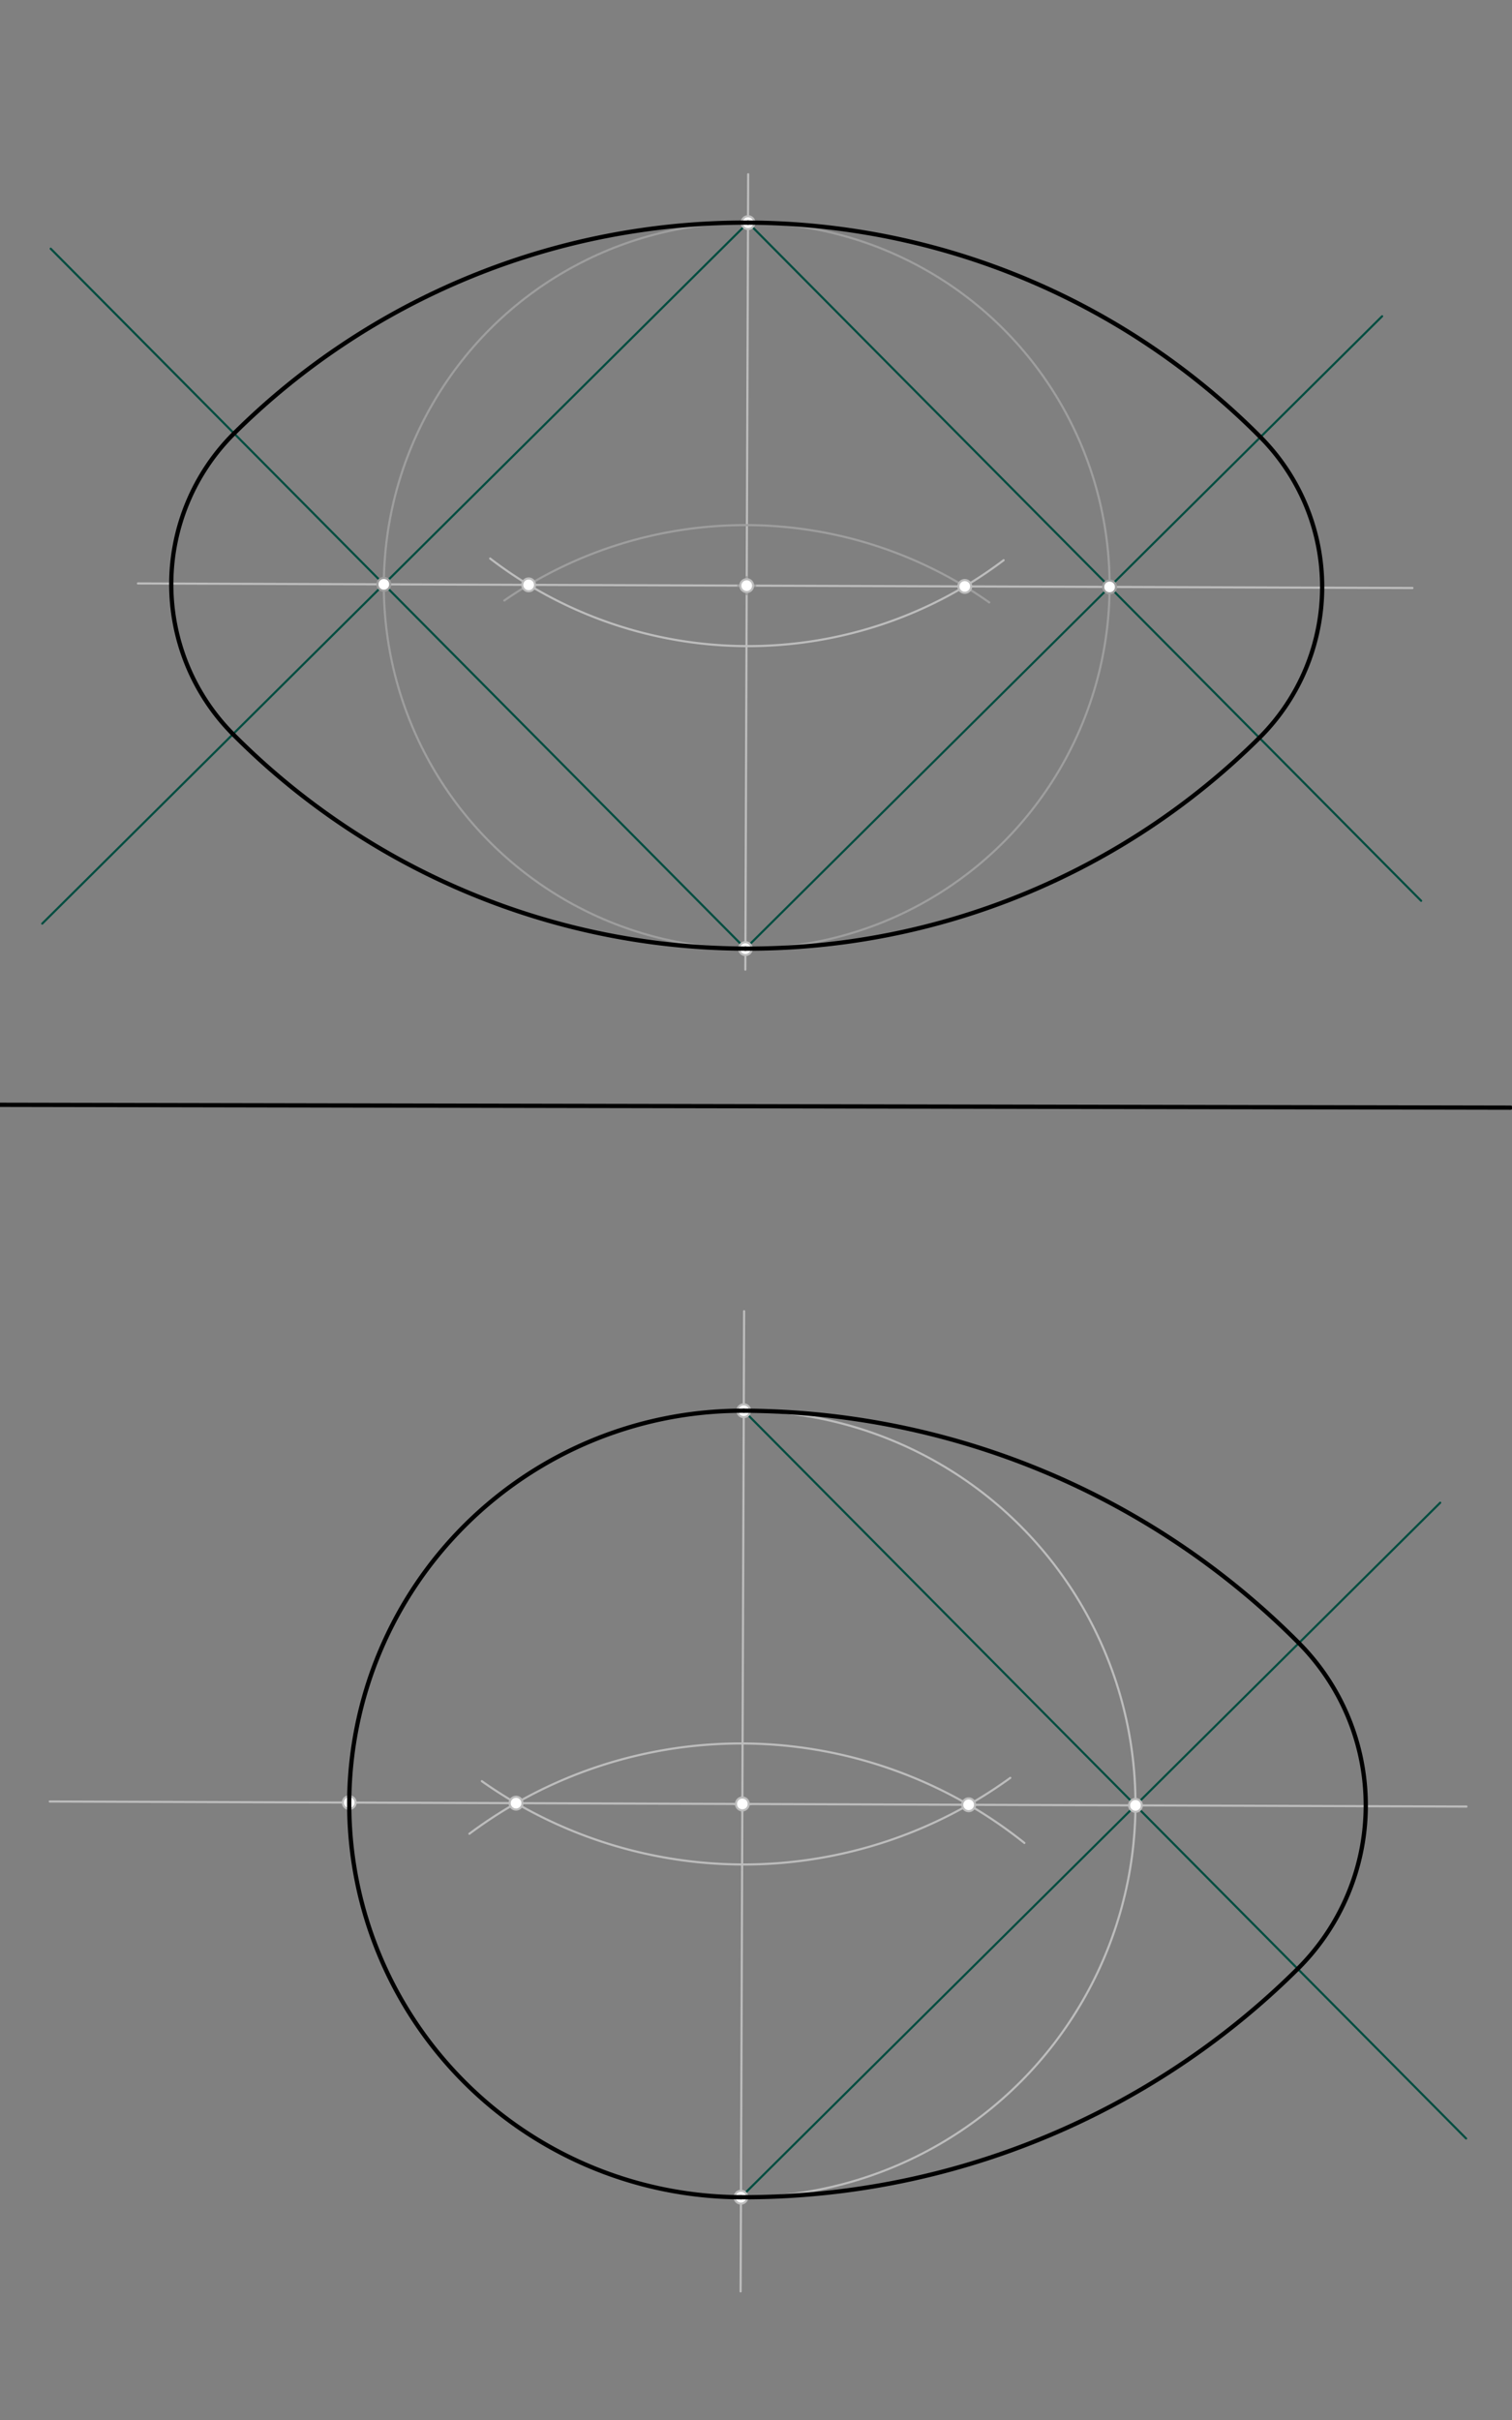 <svg xmlns="http://www.w3.org/2000/svg" class="svg--1it" height="100%" preserveAspectRatio="xMidYMid meet" viewBox="0 0 708.661 1133.858" width="100%"><rect x="0" y="0" width="708.661" height="1133.858" fill="#808080" stroke="none"/><defs><marker id="marker-arrow" markerHeight="16" markerUnits="userSpaceOnUse" markerWidth="24" orient="auto-start-reverse" refX="24" refY="4" viewBox="0 0 24 8"><path d="M 0 0 L 24 4 L 0 8 z" stroke="inherit"></path></marker></defs><g class="aux-layer--1FB"><g class="element--2qn"><line stroke="#BDBDBD" stroke-dasharray="none" stroke-linecap="round" stroke-width="1" x1="350.667" x2="349.333" y1="81.646" y2="454.312"></line></g><g class="element--2qn"><path d="M 339.378 444.285 A 340.157 340.157 0 0 0 375.843 443.531" fill="none" stroke="#BDBDBD" stroke-dasharray="none" stroke-linecap="round" stroke-width="1"></path></g><g class="element--2qn"><path d="M 229.738 261.692 A 198.425 198.425 0 0 0 470.392 262.486" fill="none" stroke="#BDBDBD" stroke-dasharray="none" stroke-linecap="round" stroke-width="1"></path></g><g class="element--2qn"><line stroke="#BDBDBD" stroke-dasharray="none" stroke-linecap="round" stroke-width="1" x1="247.773" x2="452.181" y1="274.024" y2="274.756"></line></g><g class="element--2qn"><line stroke="#BDBDBD" stroke-dasharray="none" stroke-linecap="round" stroke-width="1" x1="247.773" x2="64.658" y1="274.024" y2="273.369"></line></g><g class="element--2qn"><line stroke="#BDBDBD" stroke-dasharray="none" stroke-linecap="round" stroke-width="1" x1="452.181" x2="661.998" y1="274.756" y2="275.506"></line></g><g class="element--2qn"><path d="M 236.366 281.363 A 198.425 198.425 0 0 1 463.668 282.269" fill="none" stroke="#9E9E9E" stroke-dasharray="none" stroke-linecap="round" stroke-width="1"></path></g><g class="element--2qn"><g class="center--1s5"><line x1="345.977" y1="274.39" x2="353.977" y2="274.39" stroke="#9E9E9E" stroke-width="1" stroke-linecap="round"></line><line x1="349.977" y1="270.39" x2="349.977" y2="278.39" stroke="#9E9E9E" stroke-width="1" stroke-linecap="round"></line><circle class="hit--230" cx="349.977" cy="274.39" r="4" stroke="none" fill="transparent"></circle></g><circle cx="349.977" cy="274.39" fill="none" r="170.079" stroke="#9E9E9E" stroke-dasharray="none" stroke-width="1"></circle></g><g class="element--2qn"><line stroke="#004D40" stroke-dasharray="none" stroke-linecap="round" stroke-width="1" x1="179.899" x2="350.586" y1="273.781" y2="104.312"></line></g><g class="element--2qn"><line stroke="#004D40" stroke-dasharray="none" stroke-linecap="round" stroke-width="1" x1="350.586" x2="520.055" y1="104.312" y2="274.998"></line></g><g class="element--2qn"><line stroke="#004D40" stroke-dasharray="none" stroke-linecap="round" stroke-width="1" x1="520.055" x2="349.369" y1="274.998" y2="444.468"></line></g><g class="element--2qn"><line stroke="#004D40" stroke-dasharray="none" stroke-linecap="round" stroke-width="1" x1="349.369" x2="179.899" y1="444.468" y2="273.781"></line></g><g class="element--2qn"><line stroke="#004D40" stroke-dasharray="none" stroke-linecap="round" stroke-width="1" x1="179.899" x2="23.768" y1="273.781" y2="116.529"></line></g><g class="element--2qn"><line stroke="#004D40" stroke-dasharray="none" stroke-linecap="round" stroke-width="1" x1="179.899" x2="19.788" y1="273.781" y2="432.751"></line></g><g class="element--2qn"><line stroke="#004D40" stroke-dasharray="none" stroke-linecap="round" stroke-width="1" x1="520.055" x2="666.065" y1="274.998" y2="422.058"></line></g><g class="element--2qn"><line stroke="#004D40" stroke-dasharray="none" stroke-linecap="round" stroke-width="1" x1="520.055" x2="647.786" y1="274.998" y2="148.178"></line></g><g class="element--2qn"><line stroke="#BDBDBD" stroke-dasharray="none" stroke-linecap="round" stroke-width="1" x1="348.761" x2="347.118" y1="614.327" y2="1073.616"></line></g><g class="element--2qn"><path d="M 335.967 1029.262 A 368.504 368.504 0 0 0 368.7 1028.929" fill="none" stroke="#BDBDBD" stroke-dasharray="none" stroke-linecap="round" stroke-width="1"></path></g><g class="element--2qn"><path d="M 220.004 859.182 A 212.598 212.598 0 0 1 480.122 863.494" fill="none" stroke="#BDBDBD" stroke-dasharray="none" stroke-linecap="round" stroke-width="1"></path></g><g class="element--2qn"><path d="M 225.833 834.548 A 212.598 212.598 0 0 0 473.52 832.996" fill="none" stroke="#BDBDBD" stroke-dasharray="none" stroke-linecap="round" stroke-width="1"></path></g><g class="element--2qn"><line stroke="#BDBDBD" stroke-dasharray="none" stroke-linecap="round" stroke-width="1" x1="241.873" x2="453.997" y1="844.845" y2="845.604"></line></g><g class="element--2qn"><line stroke="#BDBDBD" stroke-dasharray="none" stroke-linecap="round" stroke-width="1" x1="241.873" x2="23.327" y1="844.845" y2="844.064"></line></g><g class="element--2qn"><line stroke="#BDBDBD" stroke-dasharray="none" stroke-linecap="round" stroke-width="1" x1="453.997" x2="687.328" y1="845.604" y2="846.439"></line></g><g class="element--2qn"><g class="center--1s5"><line x1="343.935" y1="845.225" x2="351.935" y2="845.225" stroke="#BDBDBD" stroke-width="1" stroke-linecap="round"></line><line x1="347.935" y1="841.225" x2="347.935" y2="849.225" stroke="#BDBDBD" stroke-width="1" stroke-linecap="round"></line><circle class="hit--230" cx="347.935" cy="845.225" r="4" stroke="none" fill="transparent"></circle></g><circle cx="347.935" cy="845.225" fill="none" r="184.252" stroke="#BDBDBD" stroke-dasharray="none" stroke-width="1"></circle></g><g class="element--2qn"><line stroke="#004D40" stroke-dasharray="none" stroke-linecap="round" stroke-width="1" x1="348.594" x2="532.186" y1="660.974" y2="845.884"></line></g><g class="element--2qn"><line stroke="#004D40" stroke-dasharray="none" stroke-linecap="round" stroke-width="1" x1="532.186" x2="347.274" y1="845.884" y2="1029.476"></line></g><g class="element--2qn"><line stroke="#004D40" stroke-dasharray="none" stroke-linecap="round" stroke-width="1" x1="532.186" x2="675.006" y1="845.884" y2="704.083"></line></g><g class="element--2qn"><line stroke="#004D40" stroke-dasharray="none" stroke-linecap="round" stroke-width="1" x1="532.186" x2="687.147" y1="845.884" y2="1001.959"></line></g><g class="element--2qn"><circle cx="350.586" cy="104.312" r="3" stroke="#BDBDBD" stroke-width="1" fill="#ffffff"></circle>}</g><g class="element--2qn"><circle cx="349.369" cy="444.468" r="3" stroke="#BDBDBD" stroke-width="1" fill="#ffffff"></circle>}</g><g class="element--2qn"><circle cx="349.977" cy="274.39" r="3" stroke="#BDBDBD" stroke-width="1" fill="#ffffff"></circle>}</g><g class="element--2qn"><circle cx="452.181" cy="274.756" r="3" stroke="#BDBDBD" stroke-width="1" fill="#ffffff"></circle>}</g><g class="element--2qn"><circle cx="247.773" cy="274.024" r="3" stroke="#BDBDBD" stroke-width="1" fill="#ffffff"></circle>}</g><g class="element--2qn"><circle cx="179.899" cy="273.781" r="3" stroke="#9E9E9E" stroke-width="1" fill="#ffffff"></circle>}</g><g class="element--2qn"><circle cx="520.055" cy="274.998" r="3" stroke="#9E9E9E" stroke-width="1" fill="#ffffff"></circle>}</g><g class="element--2qn"><circle cx="348.594" cy="660.974" r="3" stroke="#BDBDBD" stroke-width="1" fill="#ffffff"></circle>}</g><g class="element--2qn"><circle cx="347.276" cy="1029.476" r="3" stroke="#BDBDBD" stroke-width="1" fill="#ffffff"></circle>}</g><g class="element--2qn"><circle cx="241.873" cy="844.845" r="3" stroke="#BDBDBD" stroke-width="1" fill="#ffffff"></circle>}</g><g class="element--2qn"><circle cx="347.935" cy="845.225" r="3" stroke="#BDBDBD" stroke-width="1" fill="#ffffff"></circle>}</g><g class="element--2qn"><circle cx="453.997" cy="845.604" r="3" stroke="#BDBDBD" stroke-width="1" fill="#ffffff"></circle>}</g><g class="element--2qn"><circle cx="163.684" cy="844.566" r="3" stroke="#BDBDBD" stroke-width="1" fill="#ffffff"></circle>}</g><g class="element--2qn"><circle cx="532.186" cy="845.884" r="3" stroke="#BDBDBD" stroke-width="1" fill="#ffffff"></circle>}</g></g><g class="main-layer--3Vd"><g class="element--2qn"><path d="M 350.586 104.312 A 340.157 340.157 0 0 1 590.755 204.802" fill="none" stroke="#000000" stroke-dasharray="none" stroke-linecap="round" stroke-width="2"></path></g><g class="element--2qn"><path d="M 350.586 104.312 A 340.157 340.157 0 0 0 109.703 203.081" fill="none" stroke="#000000" stroke-dasharray="none" stroke-linecap="round" stroke-width="2"></path></g><g class="element--2qn"><path d="M 349.369 444.468 A 340.157 340.157 0 0 1 109.199 343.978" fill="none" stroke="#000000" stroke-dasharray="none" stroke-linecap="round" stroke-width="2"></path></g><g class="element--2qn"><path d="M 349.369 444.468 A 340.157 340.157 0 0 0 590.251 345.699" fill="none" stroke="#000000" stroke-dasharray="none" stroke-linecap="round" stroke-width="2"></path></g><g class="element--2qn"><path d="M 590.755 204.802 A 99.63 99.63 0 0 1 590.251 345.699" fill="none" stroke="#000000" stroke-dasharray="none" stroke-linecap="round" stroke-width="2"></path></g><g class="element--2qn"><path d="M 109.703 203.081 A 99.63 99.63 0 0 0 109.199 343.978" fill="none" stroke="#000000" stroke-dasharray="none" stroke-linecap="round" stroke-width="2"></path></g><g class="element--2qn"><line stroke="#000000" stroke-dasharray="none" stroke-linecap="round" stroke-width="2" x1="0" x2="708" y1="517.646" y2="518.979"></line></g><g class="element--2qn"><path d="M 348.594 660.974 A 184.252 184.252 0 0 0 347.274 1029.476" fill="none" stroke="#000000" stroke-dasharray="none" stroke-linecap="round" stroke-width="2"></path></g><g class="element--2qn"><path d="M 347.274 1029.476 A 368.504 368.504 0 0 0 608.232 922.476" fill="none" stroke="#000000" stroke-dasharray="none" stroke-linecap="round" stroke-width="2"></path></g><g class="element--2qn"><path d="M 348.594 660.974 A 368.504 368.504 0 0 1 608.777 769.839" fill="none" stroke="#000000" stroke-dasharray="none" stroke-linecap="round" stroke-width="2"></path></g><g class="element--2qn"><path d="M 608.777 769.839 A 107.932 107.932 0 0 1 608.231 922.476" fill="none" stroke="#000000" stroke-dasharray="none" stroke-linecap="round" stroke-width="2"></path></g></g><g class="snaps-layer--2PT"></g><g class="temp-layer--rAP"></g></svg>